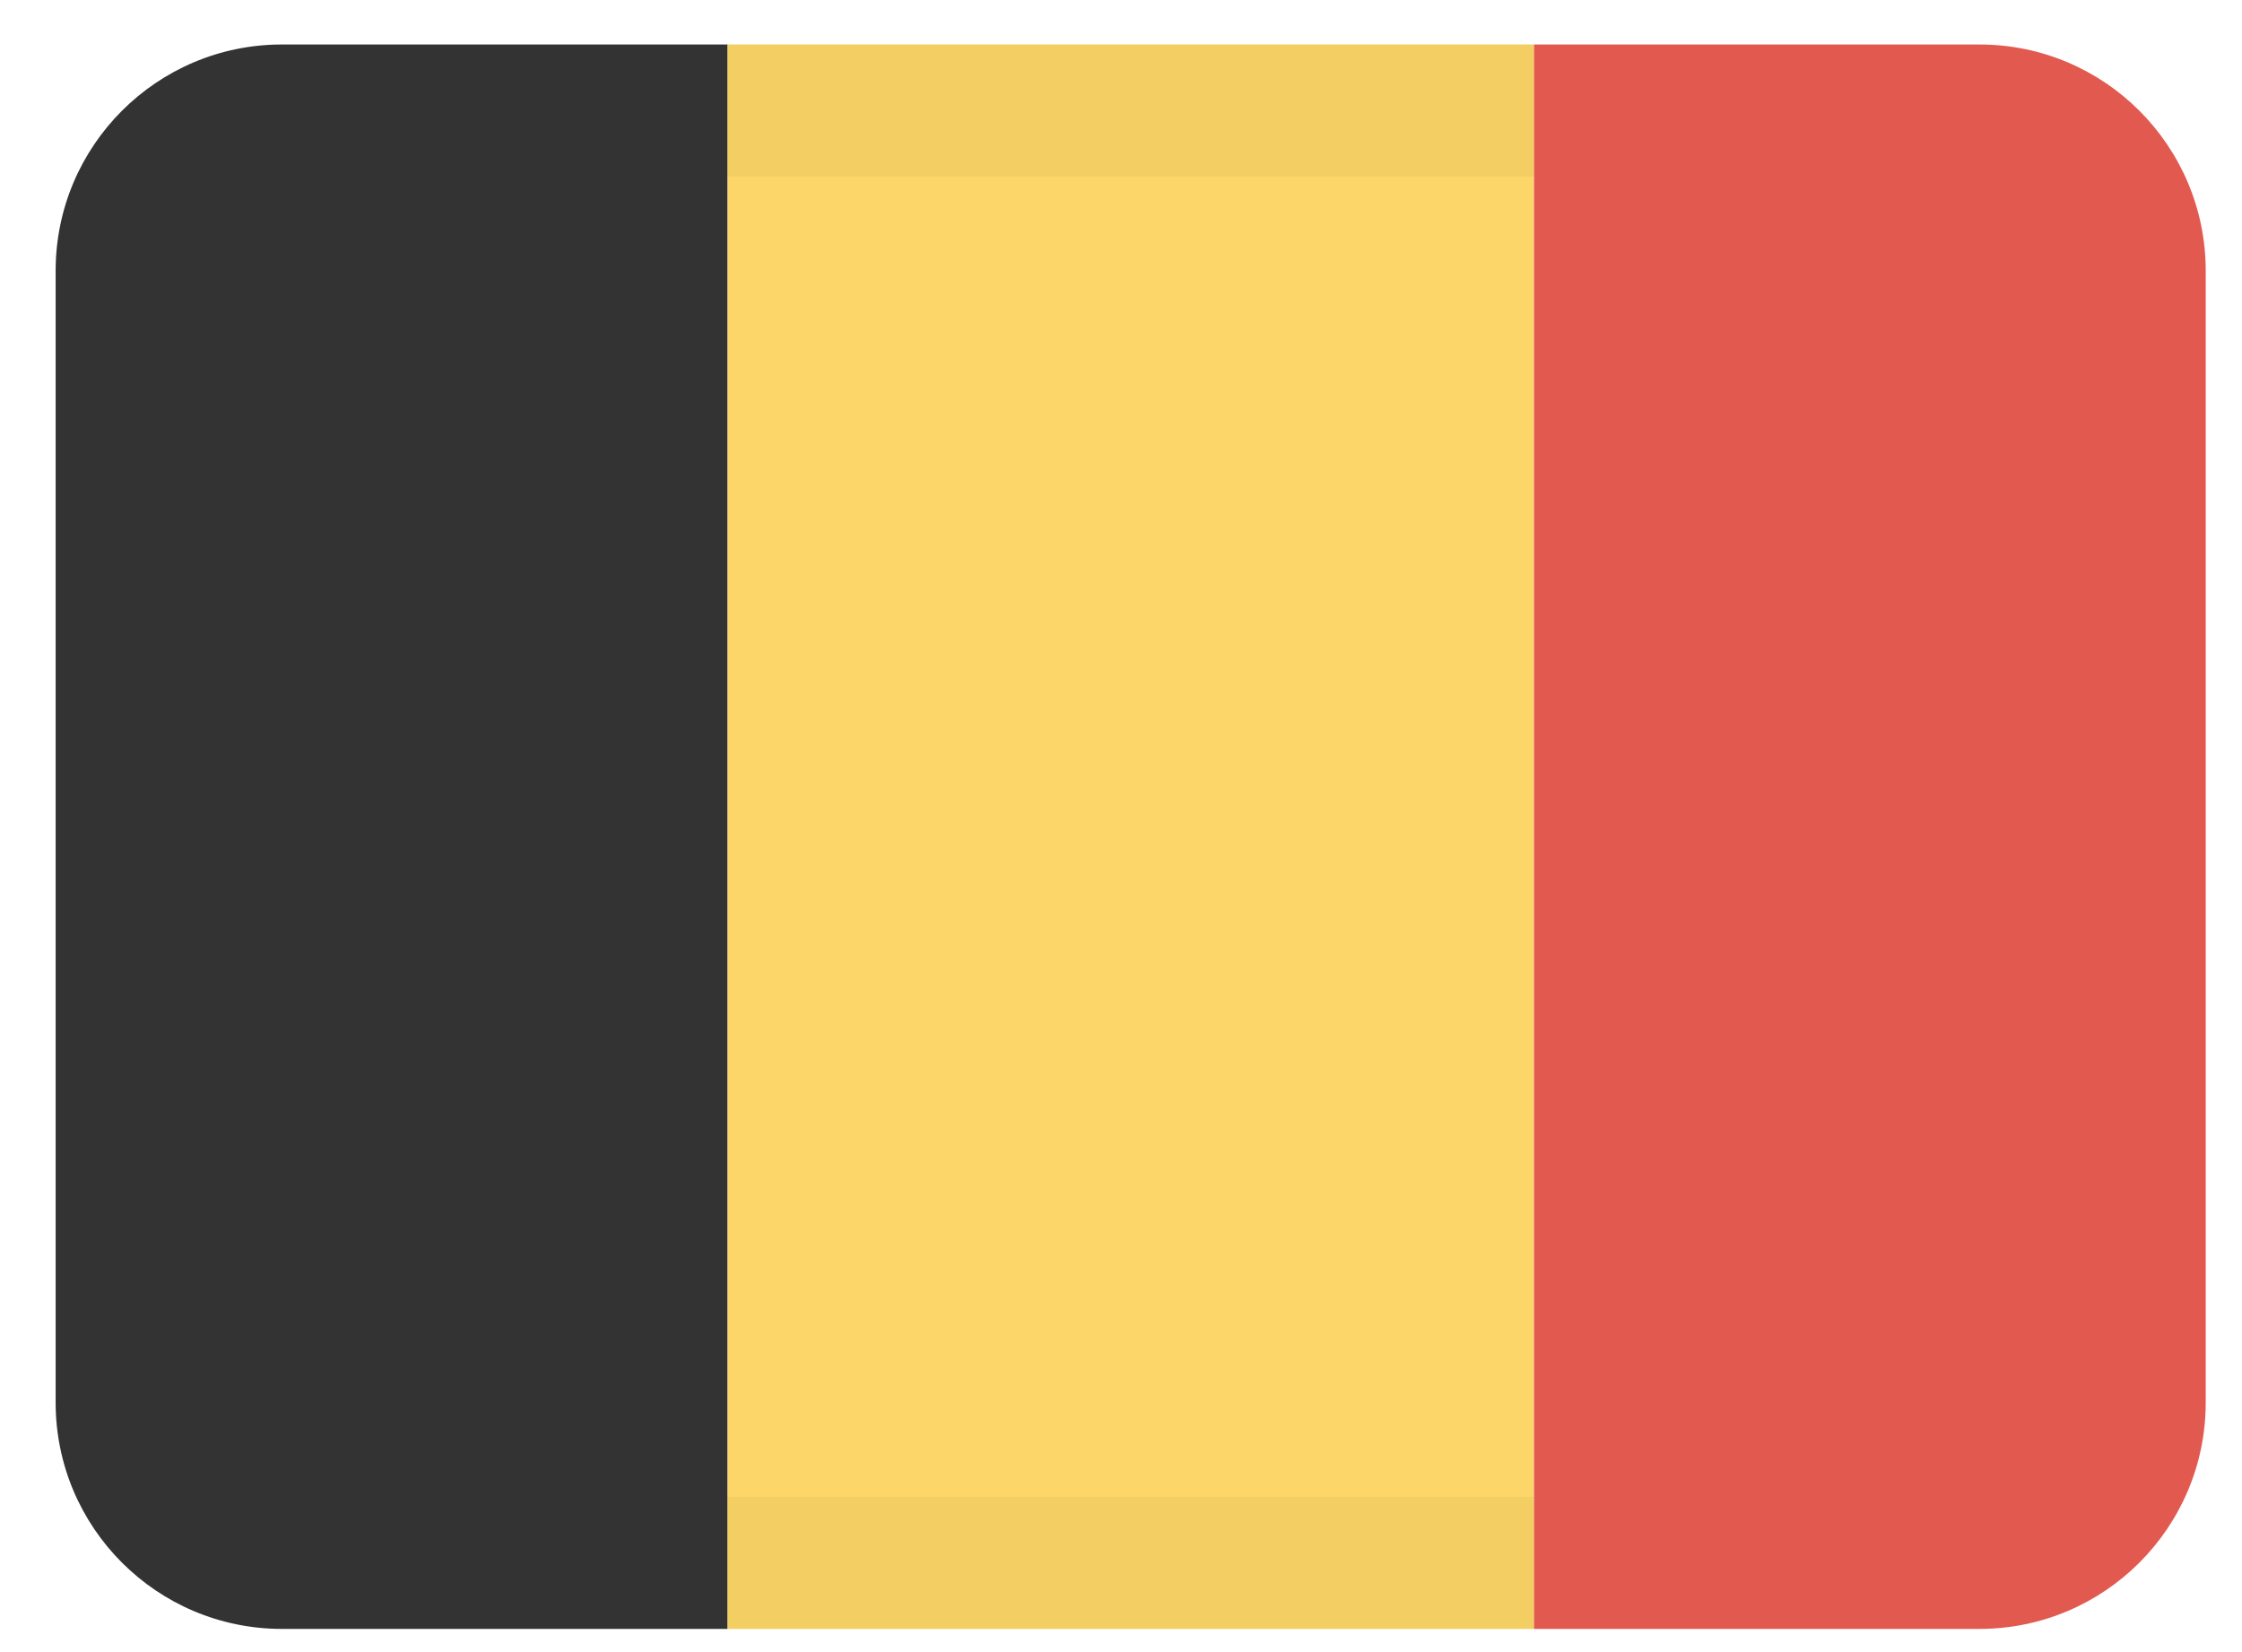 <svg width="38" height="28" viewBox="0 0 38 28" fill="none" xmlns="http://www.w3.org/2000/svg">
<path fill-rule="evenodd" clip-rule="evenodd" d="M4.779 0.754C2.66 0.754 0.943 2.472 0.943 4.59V23.77C0.943 25.889 2.66 27.607 4.779 27.607H12.331V0.754H4.779Z" fill="#333333"/>
<path fill-rule="evenodd" clip-rule="evenodd" d="M25.997 0.754V27.607H33.549C35.668 27.607 37.385 25.889 37.385 23.77V4.59C37.385 2.472 35.668 0.754 33.549 0.754H25.997Z" fill="#E25950"/>
<path fill-rule="evenodd" clip-rule="evenodd" d="M12.331 0.754V27.607H25.997V0.754H12.331Z" fill="#FCD669"/>
<path fill-rule="evenodd" clip-rule="evenodd" d="M25.997 0.754H12.331V2.992H25.997V0.754ZM12.331 25.369V27.606H25.997V25.369H12.331Z" fill="#A68527" fill-opacity="0.1"/>
</svg>
